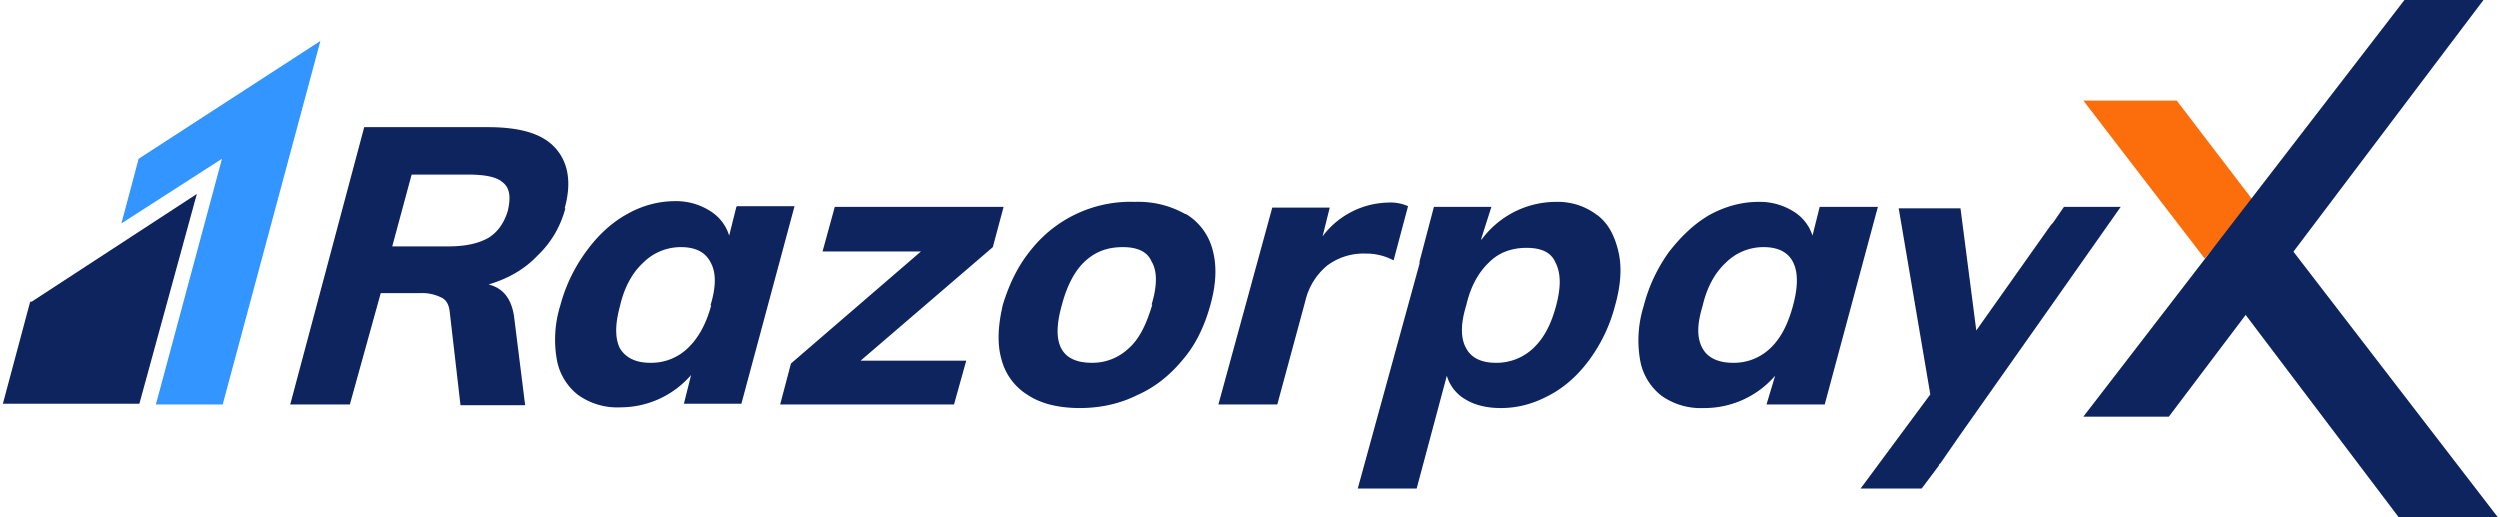 <svg xmlns="http://www.w3.org/2000/svg" width="348" height="72"><path fill="#FC6D0B" d="M303 14l10.7 14-6.8 8L290 14z"/><path fill="#0e245f" d="M78.6 29c1-3.6.5-6.4-1.3-8.4s-4.9-2.9-9.4-2.9H50.7L40.4 56.3h8.3L53 40.8h5.5a6 6 0 0 1 2.9.6c.7.3 1.1 1 1.2 2l1.5 13h9l-1.5-12c-.3-2.7-1.5-4.3-3.6-4.8 2.7-.8 5-2.1 6.8-4 1.9-1.8 3.2-4 3.9-6.6m-8 .3c-.5 1.7-1.4 3-2.7 3.8-1.4.8-3.2 1.2-5.7 1.2h-7.7l2.7-10H65c2.5 0 4.1.3 5 1.1 1 .8 1.1 2.1.7 3.9M102.5 28.8l-1 4a6.1 6.1 0 0 0-2.6-3.4A8.8 8.8 0 0 0 94 28c-2.3 0-4.6.6-6.7 1.8-2.2 1.2-4.1 3-5.7 5.2a22.4 22.4 0 0 0-3.6 7.5 16 16 0 0 0-.5 7.5 8 8 0 0 0 3 5 9.4 9.4 0 0 0 5.9 1.7 13 13 0 0 0 9.8-4.5l-1 4h8l7.4-27.5h-8zM99 42.5c-.7 2.6-1.8 4.6-3.3 6a7.3 7.3 0 0 1-5.2 2c-2 0-3.4-.7-4.2-2-.7-1.4-.7-3.3 0-5.9.6-2.6 1.7-4.6 3.2-6a7.4 7.4 0 0 1 5.3-2.2c2 0 3.4.7 4.1 2.1.8 1.4.8 3.4 0 6zM139.7 28.8h-23.5l-1.7 6.2h13.7l-18.1 15.6-1.5 5.7h24.2l1.7-6.1h-14.7l18.4-15.8zM165 29.8a13.3 13.3 0 0 0-7-1.7 17.7 17.7 0 0 0-14.5 6.7c-1.8 2.2-3 4.7-3.9 7.6-.7 3-.8 5.5-.2 7.6a8.2 8.2 0 0 0 3.7 5c1.8 1.2 4.3 1.8 7.2 1.8 2.9 0 5.6-.6 8-1.8 2.5-1.1 4.6-2.8 6.4-5 1.8-2.1 3-4.7 3.8-7.6.8-2.9.9-5.4.3-7.6a8.2 8.2 0 0 0-3.7-5m-4.7 12.6c-.8 2.7-1.8 4.8-3.3 6.1a7.3 7.3 0 0 1-5.1 2c-4.3 0-5.7-2.7-4.2-8 .7-2.7 1.8-4.8 3.2-6.1 1.5-1.4 3.2-2 5.3-2 2 0 3.4.6 4 2 .8 1.3.8 3.4 0 6M253.3 28.8l-1 4a6.1 6.1 0 0 0-2.7-3.4 8.8 8.8 0 0 0-4.8-1.3c-2.3 0-4.6.6-6.8 1.8-2.1 1.2-4 3-5.7 5.2a22.4 22.4 0 0 0-3.5 7.5 16 16 0 0 0-.5 7.5 8 8 0 0 0 3 5 9.4 9.4 0 0 0 5.8 1.7 13 13 0 0 0 10-4.5l-1.2 4h8.1l7.4-27.5h-8.1zm-3.7 13.7c-.7 2.6-1.7 4.6-3.2 6a7.3 7.3 0 0 1-5.2 2c-2 0-3.5-.7-4.2-2-.8-1.4-.8-3.3 0-5.9.6-2.6 1.7-4.6 3.2-6a7.4 7.4 0 0 1 5.3-2.2c2 0 3.4.7 4.1 2.1.7 1.4.7 3.4 0 6zM194 36.2l2-7.5a6 6 0 0 0-2.8-.5 11.7 11.7 0 0 0-9.1 4.7l1-4h-8l-7.5 27.4h8.2l3.9-14.4a9.1 9.1 0 0 1 3-4.9 8.4 8.4 0 0 1 5.4-1.7 8 8 0 0 1 3.8.9M222.4 30a9 9 0 0 0-5.8-1.9 12.9 12.9 0 0 0-10.4 5.3v-.2l1.4-4.4h-8l-2 7.6v.3L189 68h8.2l4.2-15.7a5.6 5.6 0 0 0 2.6 3.3c1.3.8 3 1.2 4.9 1.2 2.4 0 4.6-.6 6.8-1.8 2.1-1.1 4-2.8 5.6-5a22 22 0 0 0 3.5-7.4c.8-2.8 1-5.3.5-7.5s-1.4-4-3-5.2m-5.7 12.7c-.7 2.6-1.7 4.5-3.2 5.9a7.4 7.4 0 0 1-5.2 2c-2 0-3.4-.7-4.1-2-.8-1.4-.8-3.4 0-6 .6-2.6 1.7-4.6 3.2-6 1.4-1.4 3.2-2 5.2-2s3.4.6 4 2c.8 1.5.8 3.5.1 6.1M295.3 28.8h-8l-1.3 1.9-.3.4-.2.2L275.1 46l-2.2-17h-8.6l4.4 25.9L259 68h8.5l2.4-3.2c0-.1 0-.2.2-.3l2.7-3.9 12.2-17.3 10.2-14.5z"/><path fill="#3395FF" d="M19.3 22.1l-2.4 9 14-9-9.2 34.2H31L44.6 5.7z"/><path fill="#0e245f" d="M4.2 42L.4 56.2h19L27.4 27l-23 15M334.7 0L290 58h11.9l43.8-58z"/><path fill="#0e245f" d="M310.6 41.2L333.9 72h13.8l-33.1-43z"/></svg>
